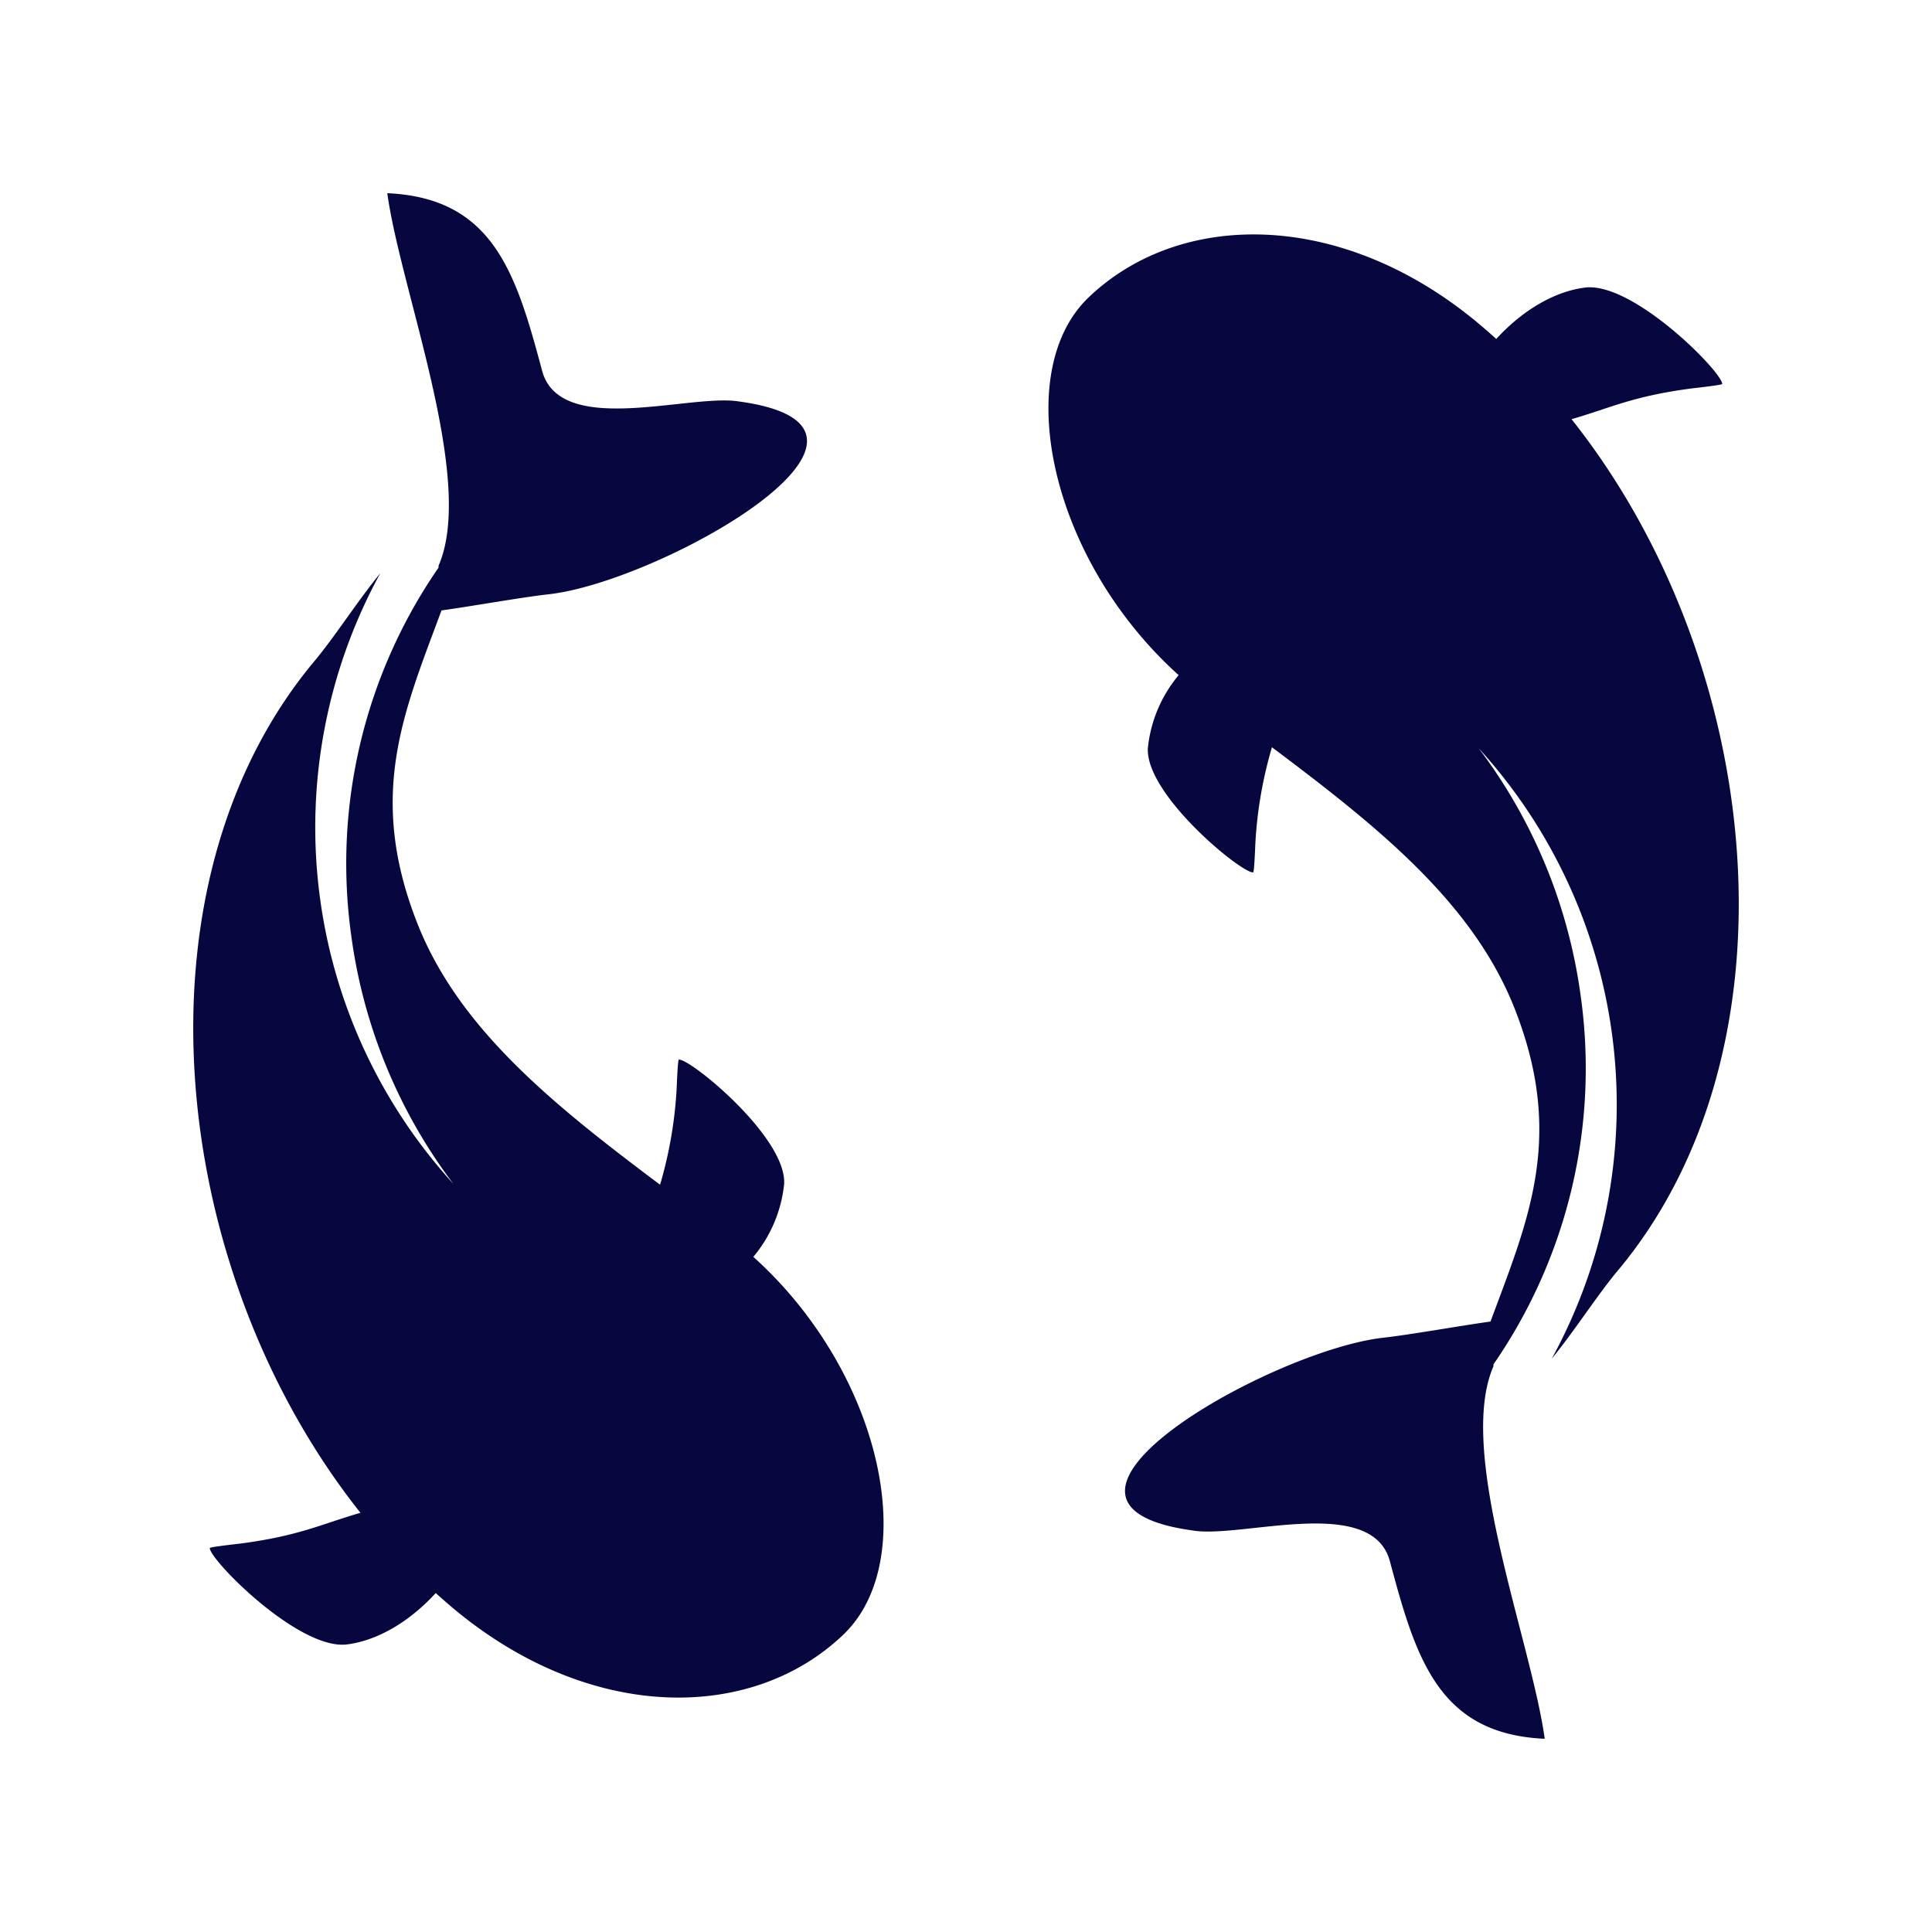 <?xml version="1.0" encoding="UTF-8"?>
<svg data-bbox="20.005 20 159.99 159.998" xmlns="http://www.w3.org/2000/svg" width="200" height="200" viewBox="0 0 200 200" data-type="color">
    <g>
        <path fill-rule="evenodd" fill="#07073f" d="M162.687 43.394c4-1.152 6.257-2.361 12.315-3.168.485-.064 3.1-.343 3.279-.47.08-1.157-9.239-10.648-14.239-9.982-3.561.474-6.824 2.764-9.149 5.316a61.815 61.815 0 00-2.178-1.887c-14.107-11.562-30.644-11.4-40.027-2.412-8.033 7.689-4.142 26.965 9.326 39.1a13.947 13.947 0 00-3.186 7.531c-.3 4.828 9.77 13.047 10.909 12.885.113-.183.2-2.7.226-3.168a43.519 43.519 0 011.708-9.783c10.873 8.159 20.767 16.03 25.106 27.008 5.277 13.345 1.412 21.922-2.48 32.443-2.814.381-8.319 1.364-11.091 1.672-11.48 1.273-39.5 17.025-20.066 19.908l.458.069c5.137.758 18.44-3.734 20.285 3.172 2.7 10.109 5.061 17.878 16.025 18.37-1.4-10.168-9.164-29.655-5.314-38.545a1.145 1.145 0 00.01-.216 53.891 53.891 0 009.02-38.2 54.633 54.633 0 00-10.554-25.586 54.773 54.773 0 017.56 63.211c2.306-2.809 4.748-6.627 6.8-9.076 19.27-22.986 15.344-62.897-4.743-88.192z" data-color="1"/>
        <path fill-rule="evenodd" fill="#07073f" d="M77.986 130.108a13.942 13.942 0 003.186-7.532c.3-4.828-9.771-13.047-10.909-12.885-.113.183-.2 2.7-.226 3.168a43.519 43.519 0 01-1.708 9.783c-10.873-8.159-20.767-16.03-25.106-27.007-5.277-13.346-1.412-21.923 2.48-32.444 2.814-.381 8.319-1.364 11.09-1.671 11.481-1.273 39.5-17.02 20.067-19.909l-.458-.067c-5.137-.76-18.44 3.732-20.285-3.173C53.416 28.261 51.056 20.492 40.092 20c1.4 10.169 9.165 29.656 5.314 38.545a1.152 1.152 0 00-.01.217 53.888 53.888 0 00-9.02 38.2 54.645 54.645 0 0010.554 25.589 54.775 54.775 0 01-7.56-63.212c-2.306 2.809-4.748 6.626-6.8 9.076-19.27 22.985-15.344 62.897 4.743 88.191-4.005 1.153-6.257 2.361-12.315 3.168-.485.065-3.1.343-3.279.47-.08 1.158 9.239 10.648 14.239 9.982 3.561-.474 6.824-2.764 9.149-5.315a62.847 62.847 0 002.178 1.886c14.107 11.563 30.644 11.4 40.027 2.412 8.033-7.688 4.142-26.965-9.326-39.101z" data-color="1"/>
    </g>
</svg>
